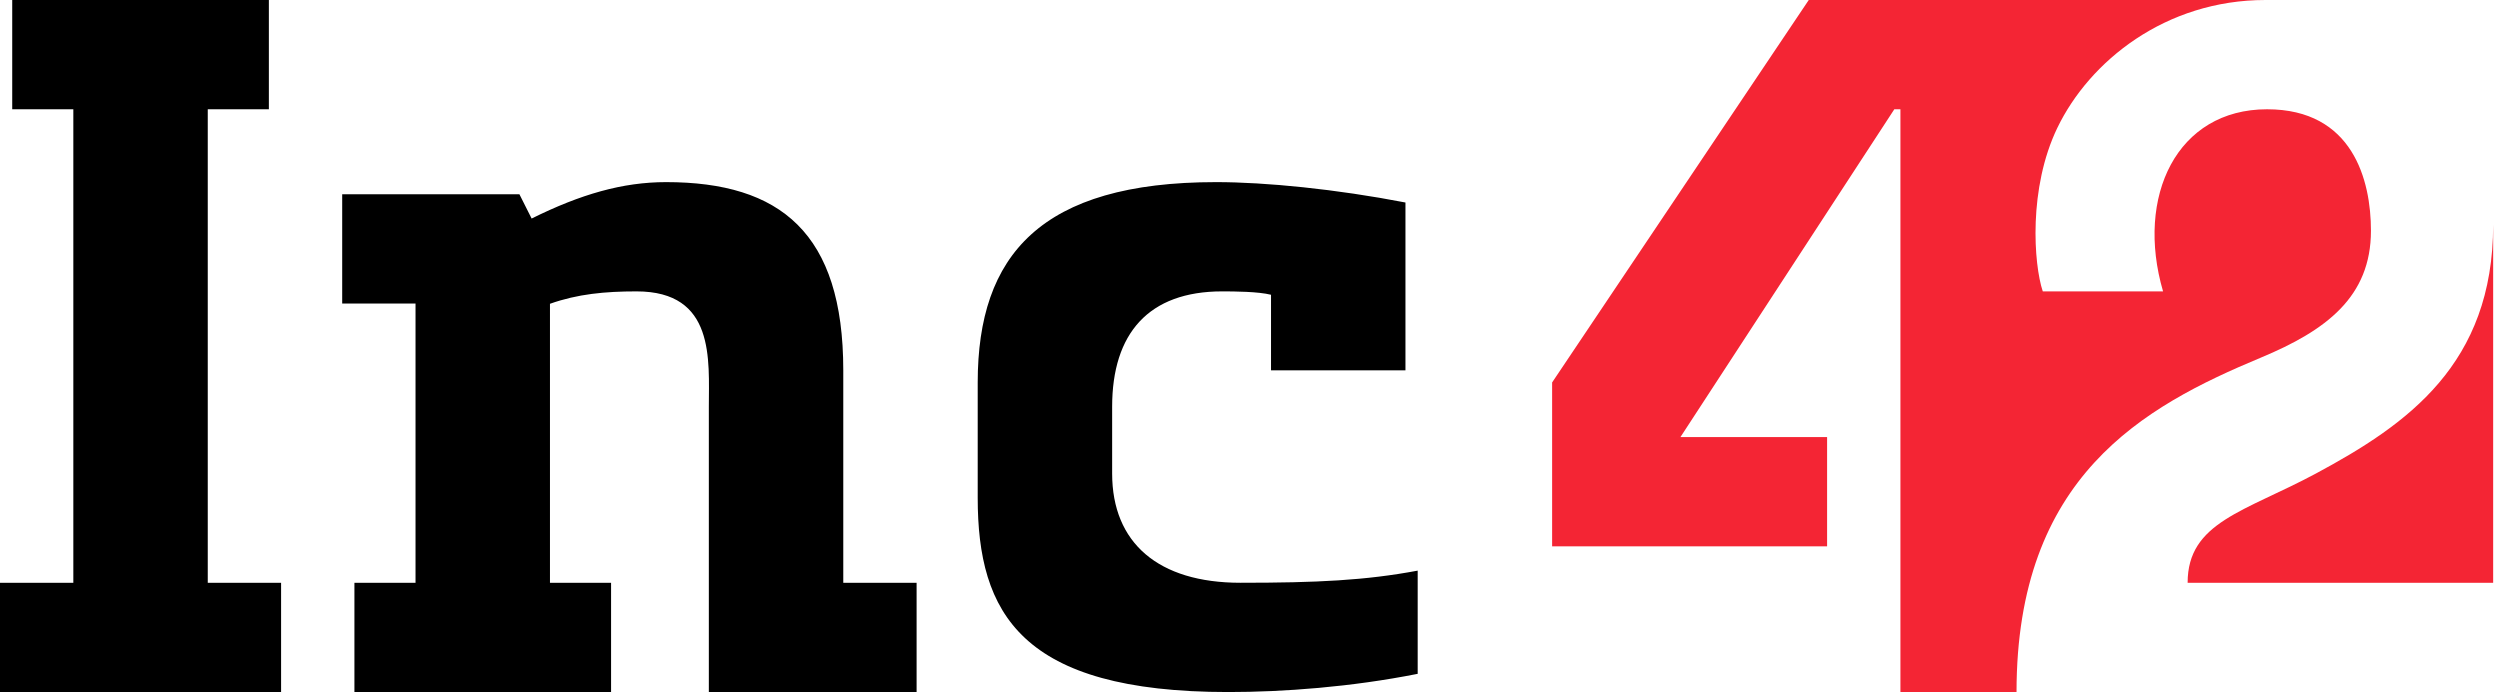 <svg width="289" height="80" viewBox="0 0 289 80" fill="none" xmlns="http://www.w3.org/2000/svg">
<path fill-rule="evenodd" clip-rule="evenodd" d="M162.471 23.41C154.449 21.86 146.302 21.053 140.573 21.053C120.316 21.053 113.023 29.476 113.023 44.211V57.544C113.023 70.897 118.008 80 141.986 80C148.345 80 156.182 79.424 163.884 77.895V65.965C157.857 67.095 152.252 67.368 143.398 67.368C133.895 67.368 128.564 62.758 128.564 54.737V47.017C128.564 38.533 132.786 33.684 141.279 33.684C142.689 33.684 145.454 33.702 146.93 34.074V42.807H162.471V23.41ZM97.483 42.807C97.483 26.94 90.218 21.053 76.997 21.053C71.993 21.053 67.144 22.439 61.456 25.263L60.044 22.456H39.558V35.088H48.035V67.368H40.971V80H70.64V67.368H63.576V35.117C66.76 33.987 69.945 33.684 73.583 33.684C82.702 33.684 81.942 41.592 81.942 47.047V80H105.959V67.368H97.483V42.807ZM24.017 67.368H32.494V80H0V67.368H8.477V12.632H1.413V0H31.081V12.632H24.017V67.368Z" fill="black"/>
<path fill-rule="evenodd" clip-rule="evenodd" d="M274.082 26.667C274.082 20.829 271.981 12.632 262.073 12.632C251.654 12.632 246.836 22.685 250.049 33.684H236.145C235.092 30.53 234.463 21.753 237.831 14.774C241.546 7.074 250.313 0 261.896 0H233.111H209.093L179.425 44.211V63.158H211.212V50.526H194.259L218.983 12.632H219.689V80H233.111C233.111 55.1 247.705 47.032 261.366 41.338C268.883 38.205 274.082 34.342 274.082 26.667ZM288.209 25.965V67.368H252.89C252.89 60.351 259.497 59.156 267.724 54.737C278.287 49.062 288.209 42.105 288.209 25.965Z" fill="#F42534"/>
</svg>
